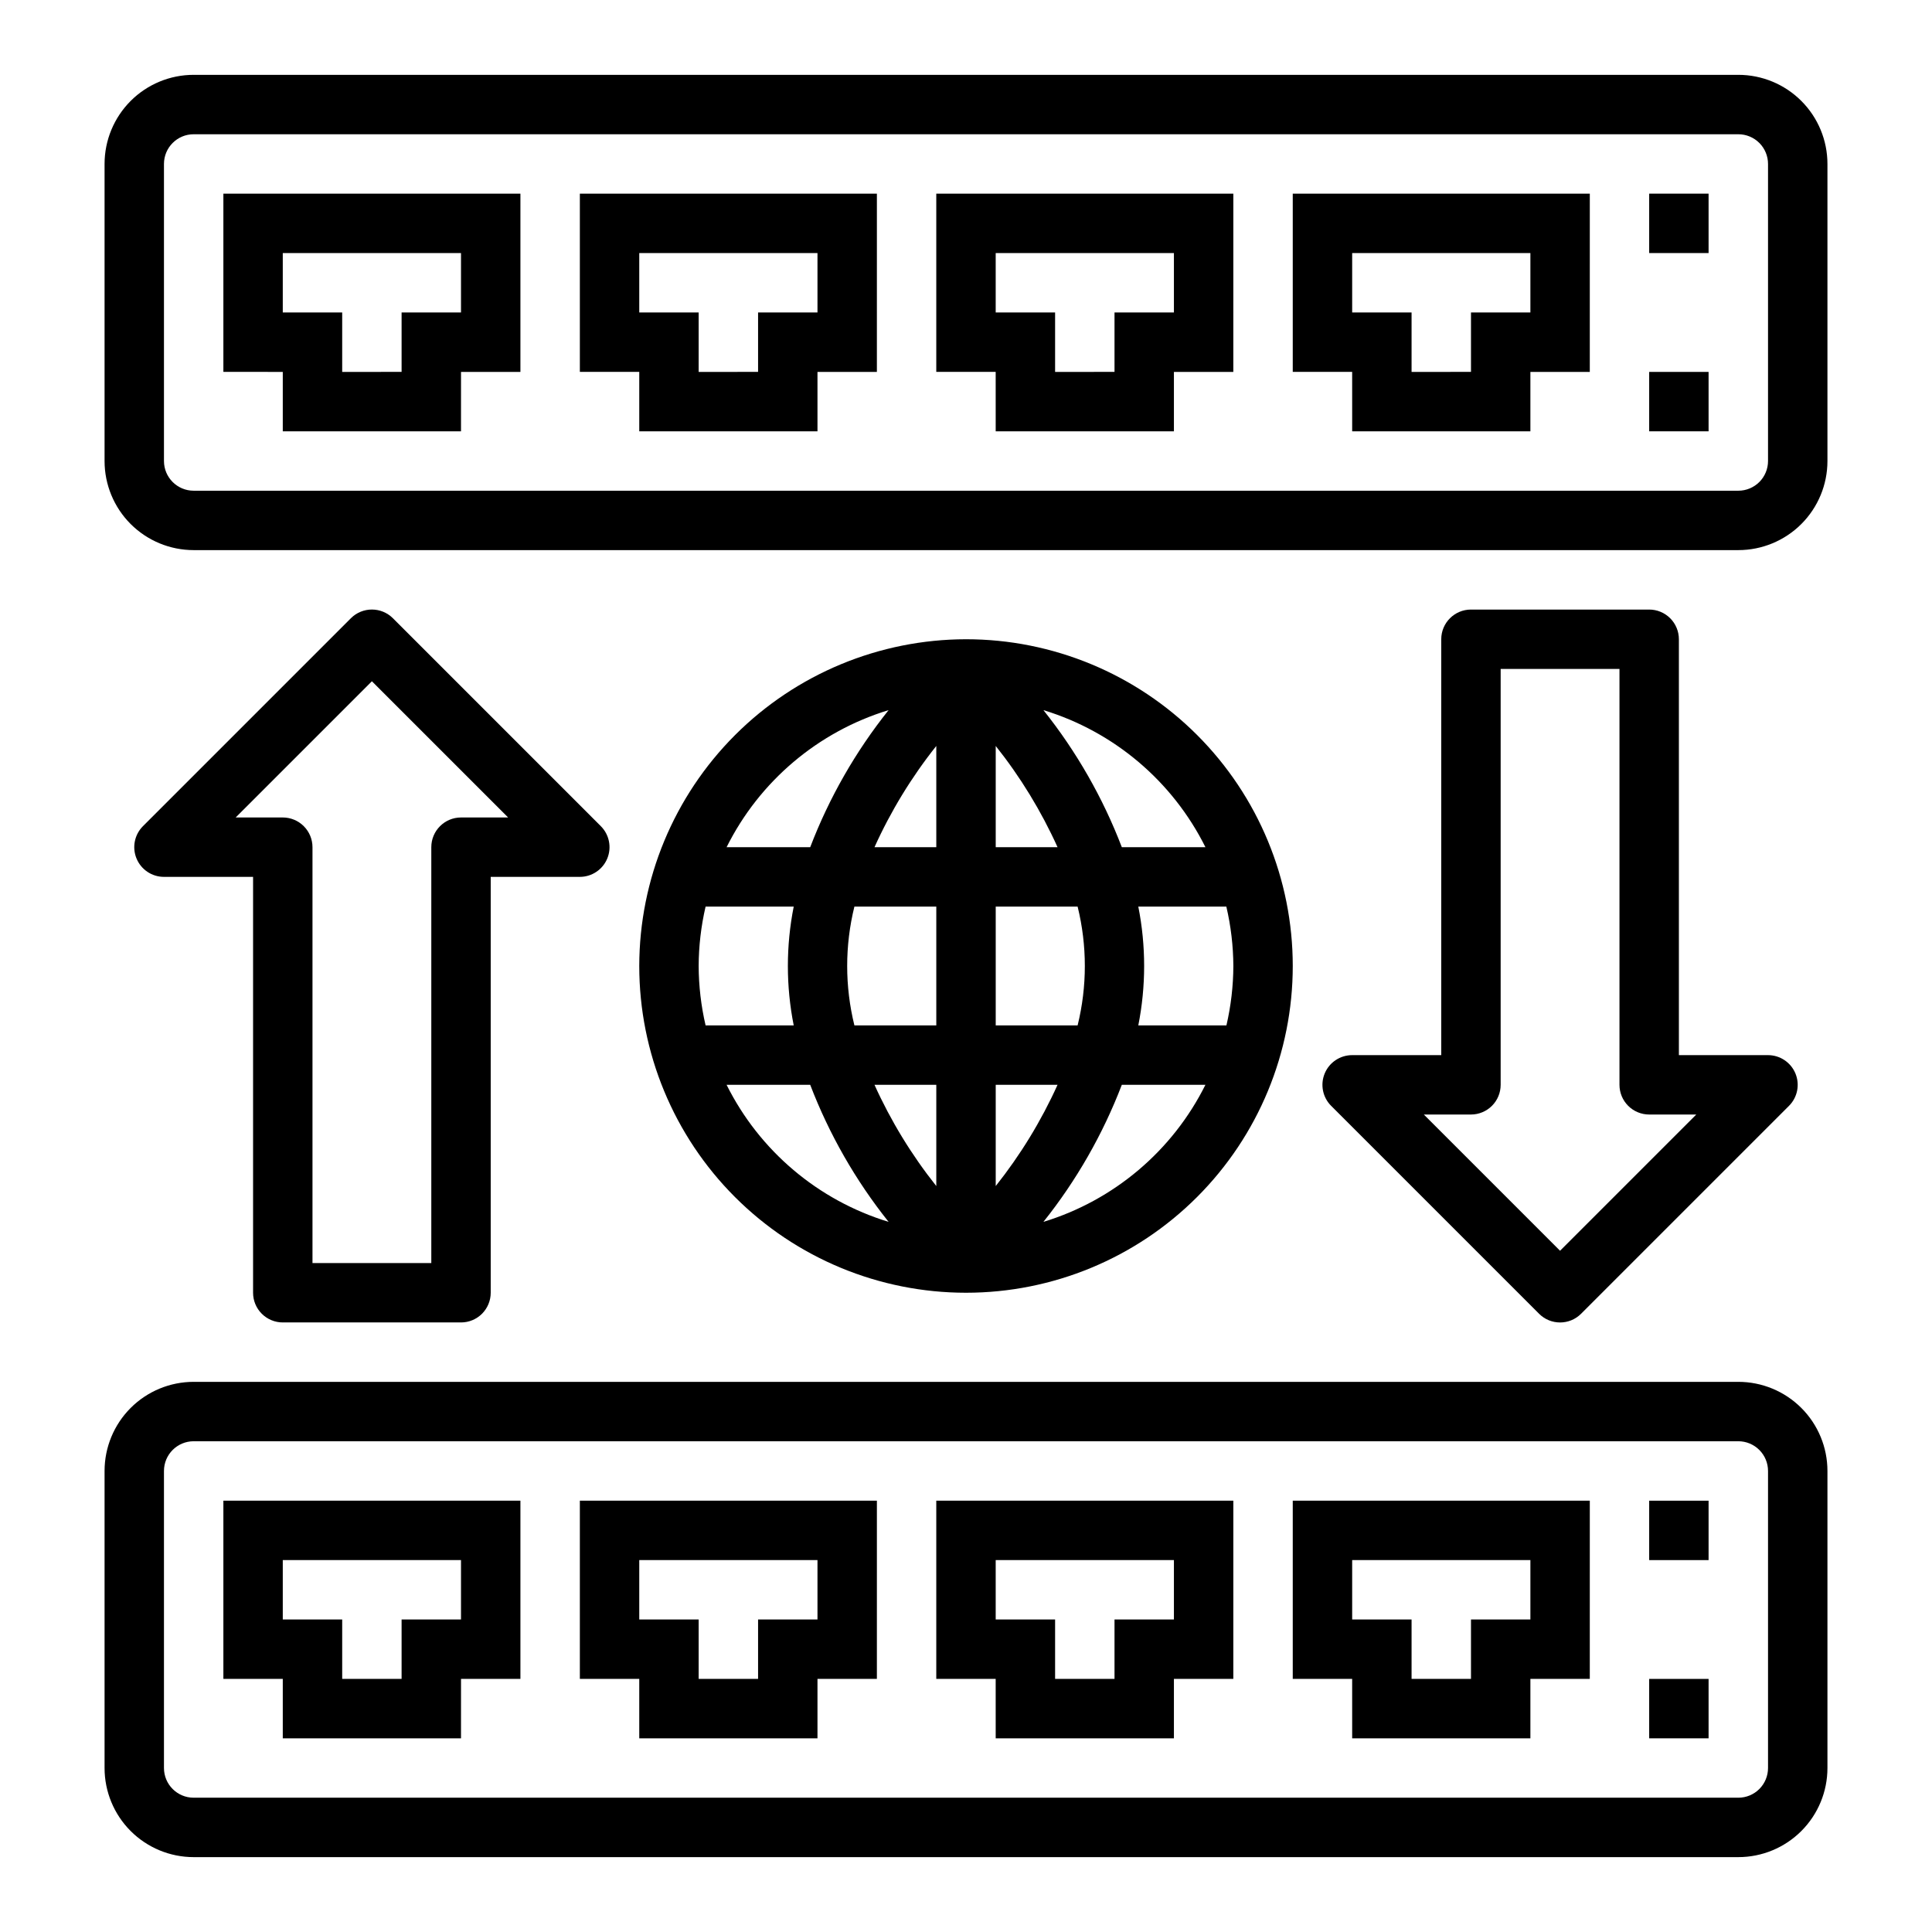 <?xml version="1.0" encoding="UTF-8"?>
<!-- Uploaded to: ICON Repo, www.svgrepo.com, Generator: ICON Repo Mixer Tools -->
<svg fill="#000000" width="800px" height="800px" version="1.1" viewBox="144 144 512 512" xmlns="http://www.w3.org/2000/svg">
 <g>
  <path d="m171.71 187.45v78.723c0 6.262 2.488 12.27 6.914 16.699 4.43 4.426 10.438 6.914 16.699 6.914h409.35c6.262 0 12.27-2.488 16.699-6.914 4.43-4.43 6.918-10.438 6.918-16.699v-78.723c0-6.262-2.488-12.27-6.918-16.699-4.43-4.43-10.438-6.918-16.699-6.918h-409.35c-6.262 0-12.27 2.488-16.699 6.918-4.426 4.43-6.914 10.438-6.914 16.699zm15.742 0c0-4.348 3.523-7.871 7.871-7.871h409.35c2.086 0 4.09 0.828 5.566 2.305 1.477 1.477 2.305 3.481 2.305 5.566v78.723c0 2.086-0.828 4.09-2.305 5.566-1.477 1.473-3.481 2.305-5.566 2.305h-409.35c-4.348 0-7.871-3.523-7.871-7.871z"/>
  <path d="m313.41 258.3h47.23v-15.742h15.742l0.004-47.234h-78.719v47.23h15.742zm0-47.23h47.23v15.742h-15.742v15.742l-15.746 0.004v-15.746h-15.742z"/>
  <path d="m218.94 258.3h47.23l0.004-15.742h15.742v-47.234h-78.719v47.23l15.742 0.004zm0-47.23h47.23v15.742h-15.742v15.742l-15.742 0.004v-15.746h-15.746z"/>
  <path d="m407.87 258.3h47.23v-15.742h15.742l0.004-47.234h-78.723v47.23h15.742zm0-47.23h47.23v15.742h-15.742v15.742l-15.746 0.004v-15.746h-15.742z"/>
  <path d="m502.34 258.3h47.23v-15.742h15.742l0.004-47.234h-78.723v47.23h15.742zm0-47.23h47.23v15.742h-15.742v15.742l-15.746 0.004v-15.746h-15.742z"/>
  <path d="m581.05 195.32h15.742v15.742h-15.742z"/>
  <path d="m581.05 242.56h15.742v15.742h-15.742z"/>
  <path d="m171.71 612.54c0 6.262 2.488 12.27 6.914 16.699 4.43 4.43 10.438 6.918 16.699 6.918h409.35c6.262 0 12.27-2.488 16.699-6.918 4.43-4.43 6.918-10.438 6.918-16.699v-78.719c0-6.266-2.488-12.273-6.918-16.699-4.43-4.43-10.438-6.918-16.699-6.918h-409.35c-6.262 0-12.27 2.488-16.699 6.918-4.426 4.426-6.914 10.434-6.914 16.699zm15.742-78.719c0-4.348 3.523-7.875 7.871-7.875h409.35c2.086 0 4.09 0.832 5.566 2.309 1.477 1.477 2.305 3.477 2.305 5.566v78.719c0 2.09-0.828 4.09-2.305 5.566-1.477 1.477-3.481 2.305-5.566 2.305h-409.35c-4.348 0-7.871-3.523-7.871-7.871z"/>
  <path d="m313.41 604.67h47.23v-15.746h15.742l0.004-47.23h-78.719v47.23h15.742zm0-47.23h47.23v15.742h-15.742v15.742h-15.746v-15.742h-15.742z"/>
  <path d="m218.94 604.67h47.23l0.004-15.746h15.742v-47.23h-78.719v47.23h15.742zm0-47.23h47.23v15.742h-15.742v15.742h-15.742v-15.742h-15.746z"/>
  <path d="m407.87 604.67h47.23v-15.746h15.742l0.004-47.23h-78.723v47.23h15.742zm0-47.23h47.23v15.742h-15.742v15.742h-15.746v-15.742h-15.742z"/>
  <path d="m502.34 604.67h47.23v-15.746h15.742l0.004-47.23h-78.723v47.23h15.742zm0-47.23h47.23v15.742h-15.742v15.742h-15.746v-15.742h-15.742z"/>
  <path d="m581.05 541.7h15.742v15.742h-15.742z"/>
  <path d="m581.05 588.93h15.742v15.742h-15.742z"/>
  <path d="m218.94 494.46h47.234c2.086 0 4.09-0.828 5.566-2.305 1.473-1.477 2.305-3.477 2.305-5.566v-110.21h23.617c3.18 0 6.051-1.918 7.269-4.859 1.219-2.941 0.543-6.328-1.707-8.578l-55.105-55.105h0.004c-3.074-3.07-8.059-3.07-11.133 0l-55.105 55.105c-2.25 2.25-2.922 5.637-1.703 8.578 1.219 2.941 4.086 4.859 7.269 4.859h23.617v110.21c0 2.09 0.828 4.09 2.305 5.566s3.481 2.305 5.566 2.305zm-12.484-133.82 36.102-36.098 36.102 36.098h-12.484c-4.348 0-7.875 3.527-7.875 7.875v110.21h-31.488v-110.21c0-2.09-0.828-4.09-2.305-5.566-1.477-1.477-3.477-2.309-5.566-2.309z"/>
  <path d="m581.05 305.54h-47.23c-4.348 0-7.875 3.523-7.875 7.871v110.21h-23.613c-3.184 0.004-6.055 1.922-7.273 4.859-1.219 2.941-0.543 6.328 1.707 8.578l55.105 55.105c3.074 3.074 8.055 3.074 11.129 0l55.105-55.105c2.25-2.25 2.922-5.637 1.703-8.578-1.215-2.938-4.086-4.856-7.269-4.859h-23.617v-110.21c0-2.086-0.828-4.09-2.305-5.566-1.477-1.477-3.477-2.305-5.566-2.305zm12.484 133.82-36.102 36.102-36.102-36.102h12.488c2.086 0 4.09-0.832 5.566-2.305 1.477-1.477 2.305-3.481 2.305-5.566v-110.21h31.488v110.21c0 2.086 0.828 4.09 2.305 5.566 1.477 1.473 3.481 2.305 5.566 2.305z"/>
  <path d="m313.41 400c0 22.965 9.125 44.988 25.363 61.227 16.238 16.242 38.262 25.363 61.23 25.363 22.965 0 44.988-9.121 61.227-25.363 16.242-16.238 25.363-38.262 25.363-61.227 0-22.969-9.121-44.992-25.363-61.23-16.238-16.238-38.262-25.363-61.227-25.363-22.957 0.027-44.969 9.16-61.203 25.391-16.23 16.234-25.363 38.246-25.391 61.203zm66.078-67.809v-0.004c-8.75 10.969-15.758 23.219-20.773 36.324h-22.16c8.719-17.488 24.242-30.621 42.934-36.324zm-50.336 67.809c0.02-5.301 0.637-10.582 1.836-15.746h23.355c-2.066 10.395-2.066 21.094 0 31.488h-23.355c-1.199-5.164-1.816-10.445-1.836-15.742zm7.398 31.488h22.164c5.016 13.102 12.023 25.352 20.773 36.32-18.691-5.699-34.215-18.836-42.934-36.32zm55.578 26.828c-6.547-8.234-12.047-17.246-16.379-26.828h16.379zm0-42.574h-21.703c-2.551-10.34-2.551-21.148 0-31.488h21.703zm0-47.23h-16.379c4.332-9.586 9.832-18.598 16.379-26.828zm28.387 99.297c8.75-10.969 15.758-23.219 20.777-36.32h22.156c-8.715 17.484-24.242 30.621-42.934 36.32zm50.336-67.809c-0.02 5.297-0.637 10.578-1.836 15.742h-23.355c2.066-10.395 2.066-21.094 0-31.488h23.332c1.207 5.164 1.832 10.445 1.859 15.746zm-7.398-31.488h-22.16c-5.019-13.105-12.027-25.355-20.777-36.324 18.691 5.703 34.219 18.836 42.934 36.324zm-55.578-26.828c6.547 8.23 12.051 17.242 16.383 26.828h-16.383zm0 42.57h21.703c2.551 10.34 2.551 21.148 0 31.488h-21.703zm0 47.23h16.383v0.004c-4.332 9.582-9.836 18.594-16.383 26.828z"/>
 </g>
</svg>